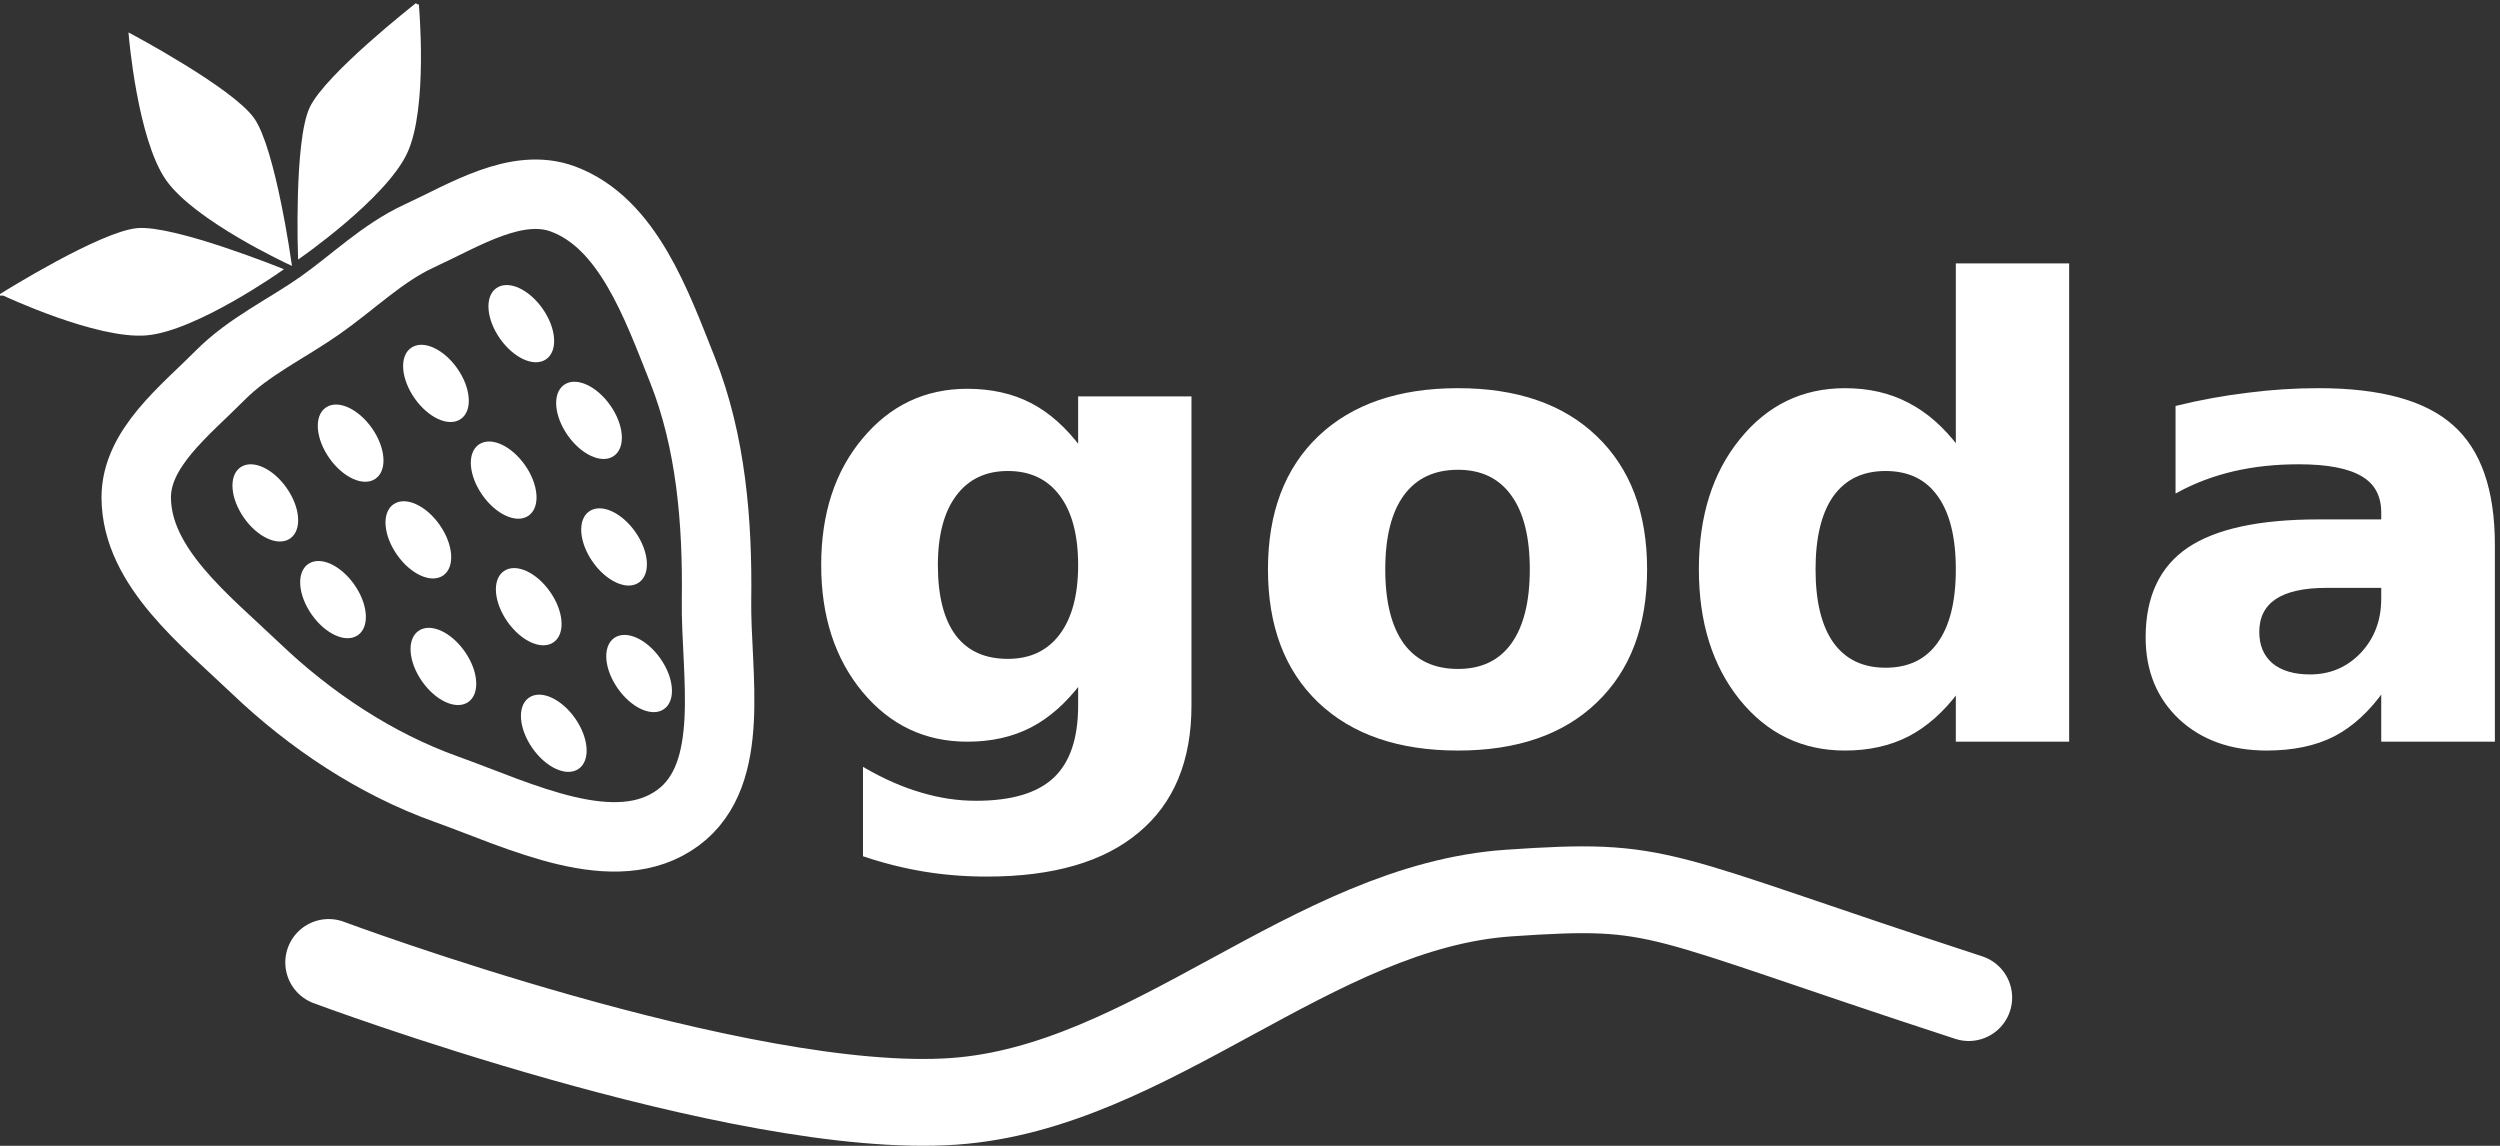 <?xml version="1.0" encoding="UTF-8" standalone="no"?>
<!-- Created with Inkscape (http://www.inkscape.org/) -->

<svg
   xmlns:dc="http://purl.org/dc/elements/1.1/"
   xmlns:cc="http://creativecommons.org/ns#"
   xmlns:rdf="http://www.w3.org/1999/02/22-rdf-syntax-ns#"
   xmlns:svg="http://www.w3.org/2000/svg"
   xmlns="http://www.w3.org/2000/svg"
   xmlns:xlink="http://www.w3.org/1999/xlink"
   xmlns:sodipodi="http://sodipodi.sourceforge.net/DTD/sodipodi-0.dtd"
   xmlns:inkscape="http://www.inkscape.org/namespaces/inkscape"
   width="720"
   height="330"
   viewBox="0 0 720 330"
   id="svg2"
   version="1.1"
   inkscape:version="0.91 r13725"
   sodipodi:docname="qgoda.svg">
  <rect x="0" y="0" width="720" height="330" fill="#333333" stroke="none"/>
  <defs
     id="defs4" />
  <sodipodi:namedview
     id="base"
     pagecolor="#ffff00"
     bordercolor="#666666"
     borderopacity="1.0"
     inkscape:pageopacity="0"
     inkscape:pageshadow="2"
     inkscape:zoom="0.506"
     inkscape:cx="87.550138"
     inkscape:cy="327.12259"
     inkscape:document-units="px"
     inkscape:current-layer="layer1"
     showgrid="true"
     units="px"
     objecttolerance="10000"
     guidetolerance="10000"
     inkscape:window-width="1280"
     inkscape:window-height="710"
     inkscape:window-x="0"
     inkscape:window-y="1"
     inkscape:window-maximized="1"
     showguides="false"
     fit-margin-top="0"
     fit-margin-left="0"
     fit-margin-right="0"
     fit-margin-bottom="0">
    <inkscape:grid
       type="xygrid"
       id="grid3336"
       originx="-5.335"
       originy="-647.186" />
  </sodipodi:namedview>
  <g
     inkscape:label="Layer 1"
     inkscape:groupmode="layer"
     id="layer1"
     transform="translate(-5.335,-75.176)">
    <path
       style="fill:none;fill-rule:evenodd;stroke:#ffffff;stroke-width:20;stroke-linecap:butt;stroke-linejoin:miter;stroke-miterlimit:4;stroke-dasharray:none;stroke-opacity:1"
       d="m 44.569,218.511 c -0.069,-14.24 14.142,-25.112 24.162,-35.23 8.209,-8.29 19.114,-13.383 28.67,-20.075 9.557,-6.692 18.073,-15.196 28.67,-20.075 12.935,-5.955 28.012,-15.591 41.37,-10.656 18.76,6.932 27.014,30.569 34.415,49.149 8.274,20.774 10.145,43.998 9.84,66.356 -0.29,21.211 6,50.053 -11.051,62.673 -18.023,13.34 -45.656,-0.63 -66.769,-8.183 C 113.476,295.172 94.65,282.626 78.983,267.66 64.522,253.845 44.666,238.511 44.569,218.511 Z"
       id="path3338"
       inkscape:connector-curvature="0"
       sodipodi:nodetypes="aaaaaaaaaaa" />
    <path
       style="fill:#ffffff;fill-opacity:1;fill-rule:evenodd;stroke:#ffffff;stroke-width:1;stroke-linecap:butt;stroke-linejoin:miter;stroke-miterlimit:4;stroke-dasharray:none;stroke-opacity:1"
       d="m 42.912,85.386 c 0,0 29.184,15.528 35.23,24.162 6.046,8.635 10.656,41.37 10.656,41.37 0,0 -27.063,-12.498 -35.23,-24.162 C 45.4,115.091 42.912,85.386 42.912,85.386 Z"
       id="path4145"
       inkscape:connector-curvature="0"
       sodipodi:nodetypes="cscac"
       inkscape:tile-cx="120"
       inkscape:tile-cy="45"
       inkscape:tile-w="31"
       inkscape:tile-h="82.088314"
       inkscape:tile-x0="104.5"
       inkscape:tile-y0="3.9558425" />
    <use
       x="0"
       y="0"
       xlink:href="#path4145"
       id="use4282"
       transform="matrix(0.5,-0.866,0.866,0.5,-89.024,154.275)"
       width="100%"
       height="100%"
       style="stroke:#ffffff;stroke-width:1;stroke-linecap:butt;stroke-miterlimit:4;stroke-dasharray:none;stroke-opacity:1;fill:#ffffff;fill-opacity:1" />
    <use
       x="0"
       y="0"
       xlink:href="#use4282"
       id="use4284"
       transform="matrix(-0.342,0.94,0.94,0.342,-22.576,15.808)"
       width="100%"
       height="100%"
       style="stroke:#ffffff;stroke-width:1;stroke-linecap:butt;stroke-miterlimit:4;stroke-dasharray:none;stroke-opacity:1;fill:#ffffff;fill-opacity:1" />
    <ellipse
       style="fill:#ffffff;fill-opacity:1;stroke:#ffffff;stroke-width:1.055;stroke-miterlimit:4;stroke-dasharray:none;stroke-opacity:1"
       id="path4288"
       cx="-59.324"
       cy="227.057"
       rx="6.972"
       ry="11.972"
       transform="matrix(0.819,-0.574,0.574,0.819,0,0)" />
    <use
       style="stroke:#ffffff;stroke-opacity:1;fill:#ffffff;fill-opacity:1"
       x="0"
       y="0"
       xlink:href="#path4288"
       id="use4370"
       width="100%"
       height="100%"
       transform="translate(24.575,-17.207)" />
    <use
       style="stroke:#ffffff;stroke-opacity:1;fill:#ffffff;fill-opacity:1"
       x="0"
       y="0"
       xlink:href="#path4288"
       id="use4374"
       transform="translate(49.149,-34.415)"
       width="100%"
       height="100%" />
    <use
       style="stroke:#ffffff;stroke-opacity:1;fill:#ffffff;fill-opacity:1"
       x="0"
       y="0"
       xlink:href="#path4288"
       id="use4376"
       transform="translate(73.724,-51.622)"
       width="100%"
       height="100%" />
    <use
       style="stroke:#ffffff;stroke-opacity:1;fill:#ffffff;fill-opacity:1"
       x="0"
       y="0"
       xlink:href="#path4288"
       id="use4378"
       transform="translate(19.502,27.851)"
       width="100%"
       height="100%" />
    <use
       style="stroke:#ffffff;stroke-opacity:1;fill:#ffffff;fill-opacity:1"
       x="0"
       y="0"
       xlink:href="#use4370"
       id="use4380"
       transform="translate(19.502,27.851)"
       width="100%"
       height="100%" />
    <use
       style="stroke:#ffffff;stroke-opacity:1;fill:#ffffff;fill-opacity:1"
       x="0"
       y="0"
       xlink:href="#use4374"
       id="use4382"
       transform="translate(19.502,27.851)"
       width="100%"
       height="100%" />
    <use
       style="stroke:#ffffff;stroke-opacity:1;fill:#ffffff;fill-opacity:1"
       x="0"
       y="0"
       xlink:href="#use4376"
       id="use4384"
       transform="translate(19.502,27.851)"
       width="100%"
       height="100%" />
    <use
       style="stroke:#ffffff;stroke-opacity:1;fill:#ffffff;fill-opacity:1"
       x="0"
       y="0"
       xlink:href="#use4378"
       id="use4386"
       transform="translate(31.789,19.248)"
       width="100%"
       height="100%" />
    <use
       style="stroke:#ffffff;stroke-opacity:1;fill:#ffffff;fill-opacity:1"
       x="0"
       y="0"
       xlink:href="#use4380"
       id="use4388"
       transform="translate(31.789,19.248)"
       width="100%"
       height="100%" />
    <use
       style="stroke:#ffffff;stroke-opacity:1;fill:#ffffff;fill-opacity:1"
       x="0"
       y="0"
       xlink:href="#use4382"
       id="use4390"
       transform="translate(31.789,19.248)"
       width="100%"
       height="100%" />
    <use
       style="stroke:#ffffff;stroke-opacity:1;fill:#ffffff;fill-opacity:1"
       x="0"
       y="0"
       xlink:href="#use4386"
       id="use4394"
       transform="translate(31.789,19.248)"
       width="100%"
       height="100%" />
    <use
       style="stroke:#ffffff;stroke-opacity:1;fill:#ffffff;fill-opacity:1"
       x="0"
       y="0"
       xlink:href="#use4388"
       id="use4396"
       transform="translate(31.789,19.248)"
       width="100%"
       height="100%" />
    <g
       style="font-style:normal;font-variant:normal;font-weight:bold;font-stretch:normal;font-size:180px;line-height:125%;font-family:'.Beirut PUA';-inkscape-font-specification:'.Beirut PUA, Bold';text-align:start;letter-spacing:0px;word-spacing:0px;writing-mode:lr-tb;text-anchor:start;fill:#ffffff;fill-opacity:1;stroke:#ffffff;stroke-width:1px;stroke-linecap:butt;stroke-linejoin:miter;stroke-opacity:1"
       id="text4419">
      <path
         d="m 316.339,271.583 q -6.504,8.613 -14.326,12.656 -7.822,4.043 -18.105,4.043 -18.018,0 -29.795,-14.15 -11.777,-14.238 -11.777,-36.211 0,-22.061 11.777,-36.123 11.777,-14.15 29.795,-14.15 10.283,0 18.105,4.043 7.822,4.043 14.326,12.744 l 0,-14.59 31.641,0 0,88.506 q 0,23.73 -15.029,36.211 -14.941,12.568 -43.418,12.568 -9.229,0 -17.842,-1.406 -8.613,-1.406 -17.314,-4.307 l 0,-24.521 q 8.262,4.746 16.172,7.031 7.91,2.373 15.908,2.373 15.469,0 22.676,-6.768 7.207,-6.768 7.207,-21.182 l 0,-6.768 z m -20.742,-61.26 q -9.756,0 -15.205,7.207 -5.449,7.207 -5.449,20.391 0,13.535 5.273,20.566 5.273,6.943 15.381,6.943 9.844,0 15.293,-7.207 5.449,-7.207 5.449,-20.303 0,-13.184 -5.449,-20.391 -5.449,-7.207 -15.293,-7.207 z"
         id="path4156"
         inkscape:connector-curvature="0"
         style="stroke:#ffffff;stroke-opacity:1;fill:#ffffff;fill-opacity:1" />
      <path
         d="m 425.235,209.972 q -10.459,0 -15.996,7.559 -5.449,7.471 -5.449,21.621 0,14.15 5.449,21.709 5.537,7.471 15.996,7.471 10.283,0 15.732,-7.471 5.449,-7.559 5.449,-21.709 0,-14.15 -5.449,-21.621 -5.449,-7.559 -15.732,-7.559 z m 0,-22.5 q 25.4,0 39.639,13.711 14.326,13.711 14.326,37.969 0,24.258 -14.326,37.969 -14.238,13.711 -39.639,13.711 -25.488,0 -39.902,-13.711 -14.326,-13.711 -14.326,-37.969 0,-24.258 14.326,-37.969 14.414,-13.711 39.902,-13.711 z"
         id="path4158"
         inkscape:connector-curvature="0"
         style="stroke:#ffffff;stroke-opacity:1;fill:#ffffff;fill-opacity:1" />
      <path
         d="m 569.112,204.259 0,-52.734 31.641,0 0,136.758 -31.641,0 0,-14.238 q -6.504,8.701 -14.326,12.744 -7.822,4.043 -18.105,4.043 -18.193,0 -29.883,-14.414 -11.689,-14.502 -11.689,-37.266 0,-22.764 11.689,-37.178 11.689,-14.502 29.883,-14.502 10.195,0 18.018,4.131 7.91,4.043 14.414,12.656 z m -20.742,63.721 q 10.107,0 15.381,-7.383 5.361,-7.383 5.361,-21.445 0,-14.062 -5.361,-21.445 -5.273,-7.383 -15.381,-7.383 -10.02,0 -15.381,7.383 -5.273,7.383 -5.273,21.445 0,14.062 5.273,21.445 5.361,7.383 15.381,7.383 z"
         id="path4160"
         inkscape:connector-curvature="0"
         style="stroke:#ffffff;stroke-opacity:1;fill:#ffffff;fill-opacity:1" />
      <path
         d="m 675.284,243.985 q -9.844,0 -14.854,3.34 -4.922,3.34 -4.922,9.844 0,5.977 3.955,9.404 4.043,3.34 11.162,3.34 8.877,0 14.941,-6.328 6.064,-6.416 6.064,-15.996 l 0,-3.604 -16.348,0 z m 48.076,-11.865 0,56.162 -31.729,0 0,-14.59 q -6.328,8.965 -14.238,13.096 -7.91,4.043 -19.248,4.043 -15.293,0 -24.873,-8.877 -9.492,-8.965 -9.492,-23.203 0,-17.314 11.865,-25.4 11.953,-8.086 37.441,-8.086 l 18.545,0 0,-2.461 q 0,-7.471 -5.889,-10.898 -5.889,-3.516 -18.369,-3.516 -10.107,0 -18.809,2.021 -8.701,2.021 -16.172,6.064 l 0,-23.994 q 10.107,-2.461 20.303,-3.691 10.195,-1.318 20.391,-1.318 26.631,0 38.408,10.547 11.865,10.459 11.865,34.102 z"
         id="path4162"
         inkscape:connector-curvature="0"
         style="stroke:#ffffff;stroke-opacity:1;fill:#ffffff;fill-opacity:1" />
    </g>
    <path
       style="fill:none;fill-rule:evenodd;stroke:#ffffff;stroke-width:25;stroke-linecap:round;stroke-linejoin:miter;stroke-miterlimit:4;stroke-dasharray:none;stroke-opacity:1"
       d="m 100,352.362 c 0,0 118.687,44.302 180,40 56.82,-3.987 103.17,-56.159 160,-60 45.136,-3.051 40,0 132.332,30.119"
       id="path4425"
       inkscape:connector-curvature="0"
       sodipodi:nodetypes="caac" />
  </g>
</svg>
